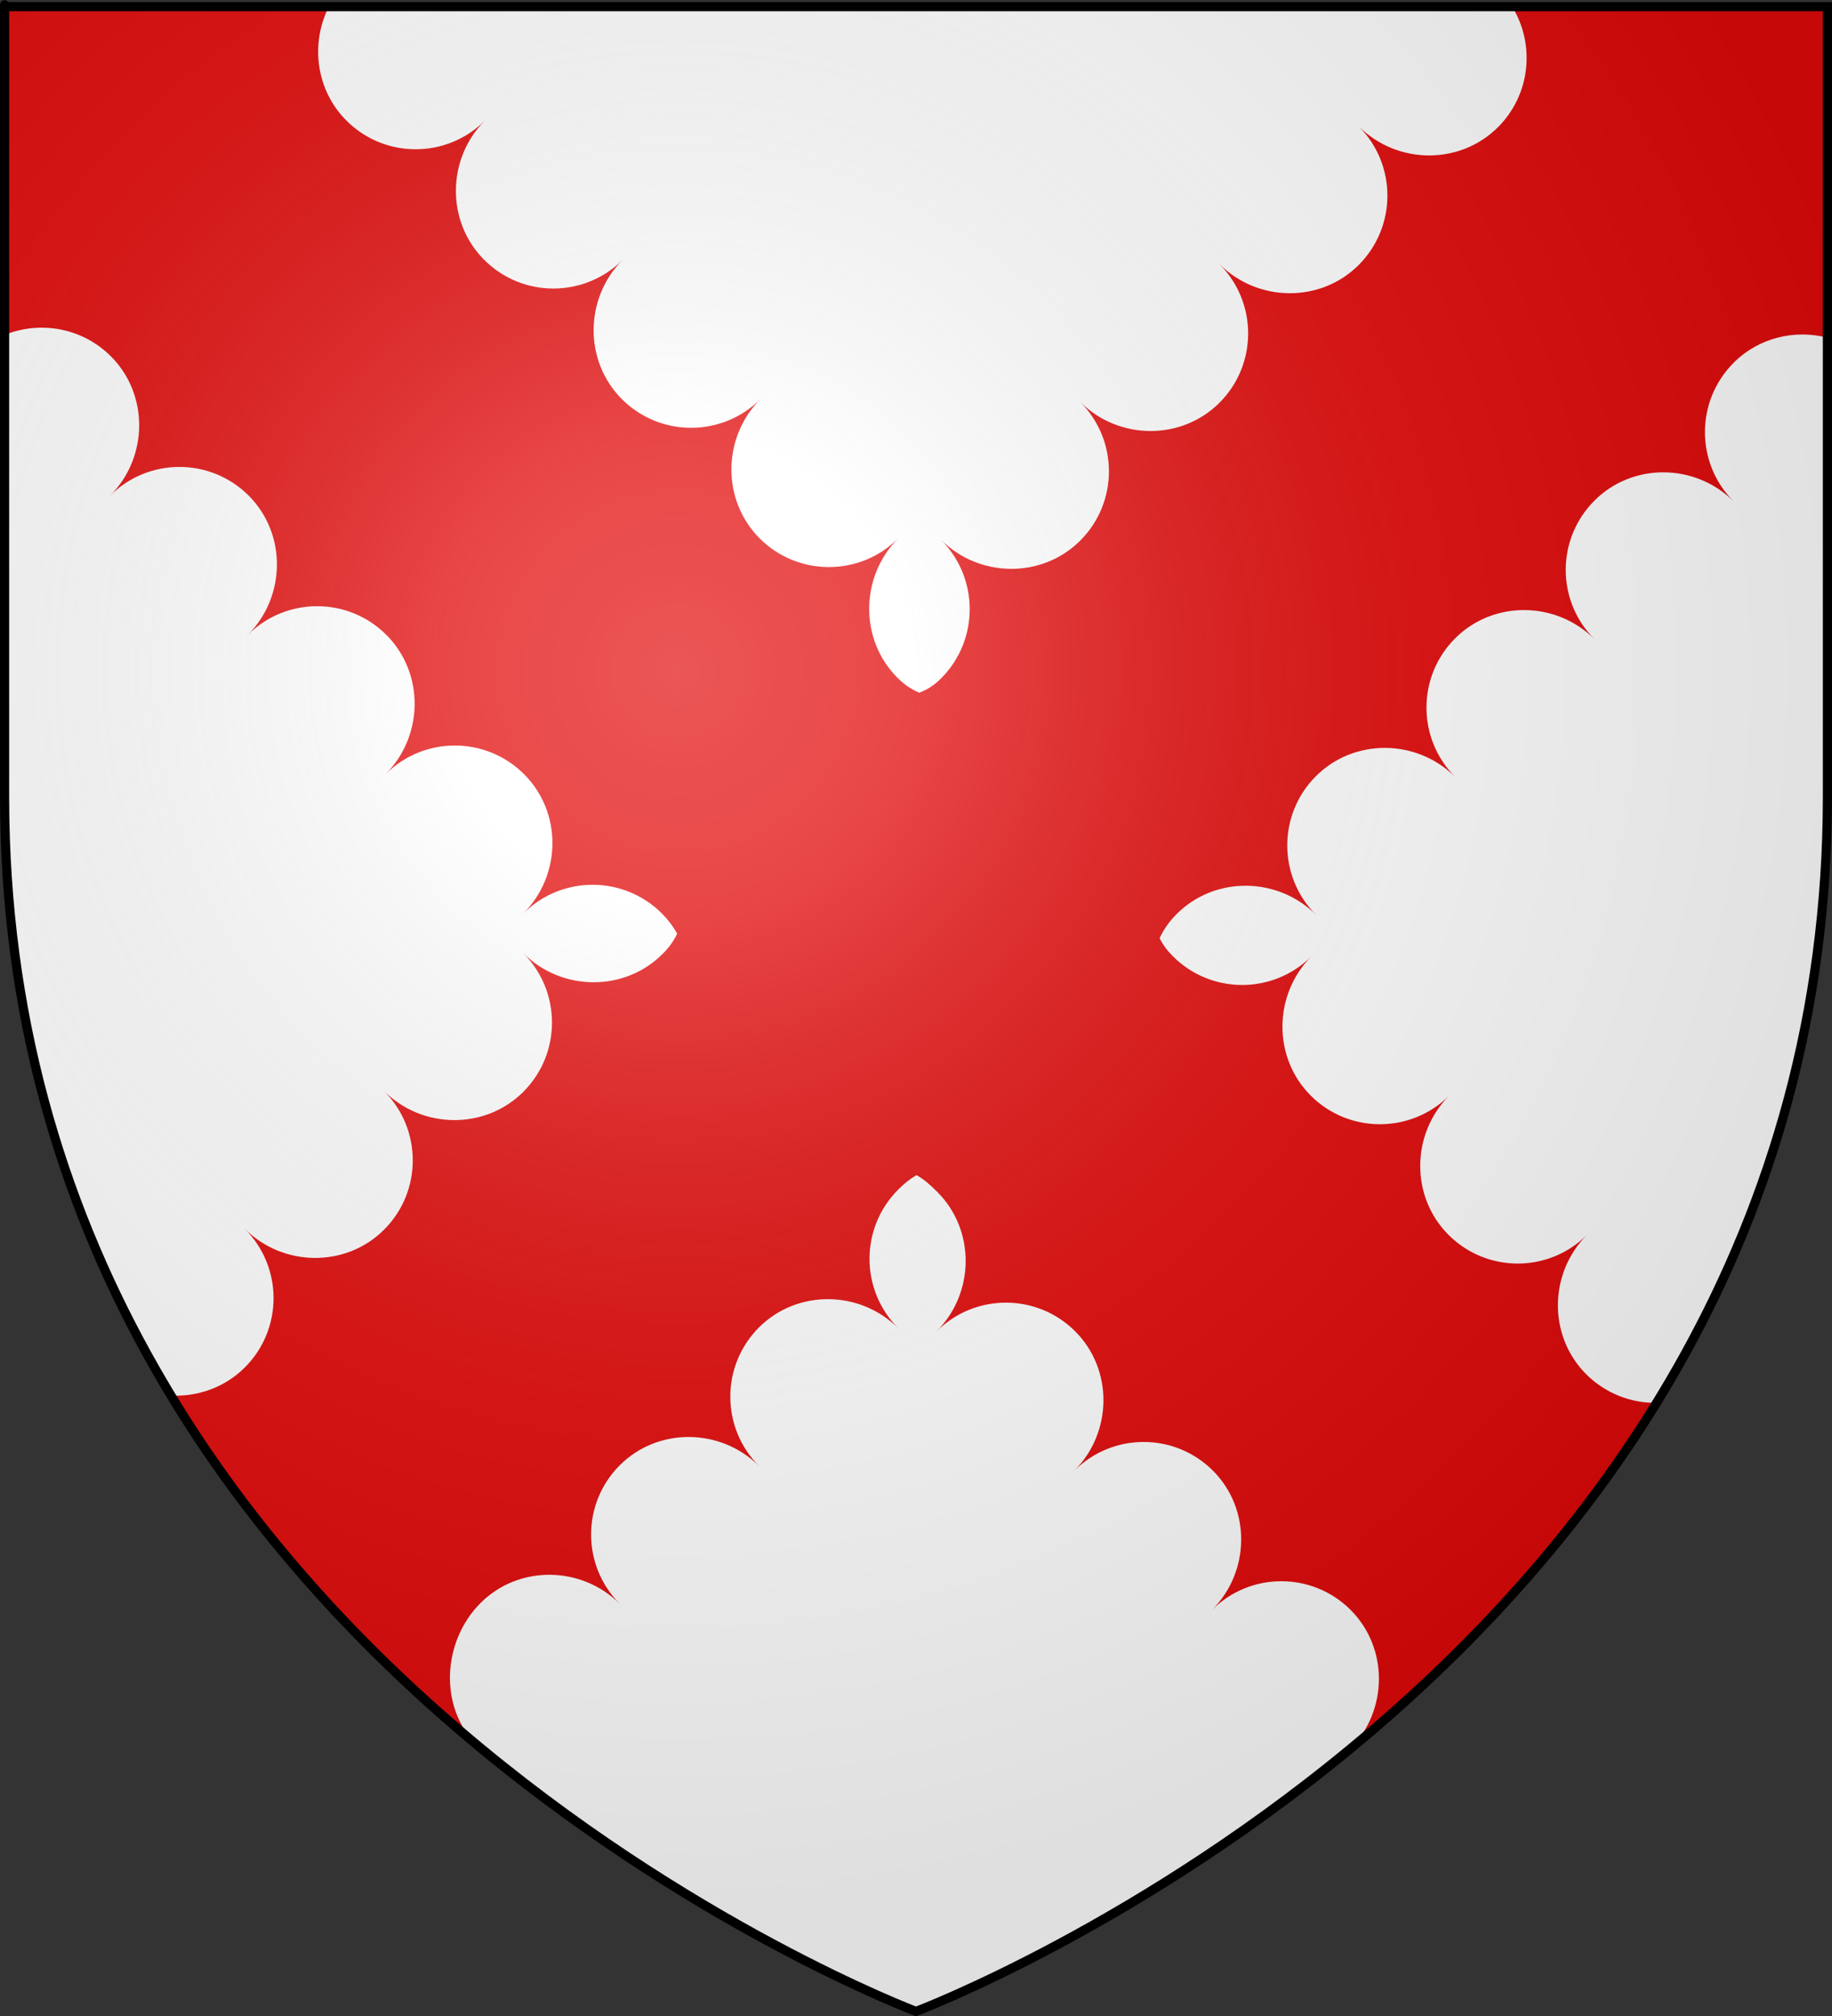 <?xml version="1.0" encoding="UTF-8" standalone="no"?>
<svg
   xmlns:dc="http://purl.org/dc/elements/1.1/"
   xmlns:cc="http://creativecommons.org/ns#"
   xmlns:rdf="http://www.w3.org/1999/02/22-rdf-syntax-ns#"
   xmlns:svg="http://www.w3.org/2000/svg"
   xmlns="http://www.w3.org/2000/svg"
   xmlns:xlink="http://www.w3.org/1999/xlink"
   xmlns:sodipodi="http://sodipodi.sourceforge.net/DTD/sodipodi-0.dtd"
   xmlns:inkscape="http://www.inkscape.org/namespaces/inkscape"
   height="660"
   width="600"
   version="1.0"
   id="svg2"
   sodipodi:version="0.32"
   inkscape:version="0.92.2 (5c3e80d, 2017-08-06)"
   sodipodi:docname="Tiptoft arms.svg"
   inkscape:export-filename="/Users/olivier/Desktop/Blason Rouge/Blason_Vide_3D.png"
   inkscape:export-xdpi="144"
   inkscape:export-ydpi="144"
   inkscape:output_extension="org.inkscape.output.svg.inkscape">
  <rect width="100%" height="100%" fill="#333333" stroke="none"/>
  <sodipodi:namedview
     inkscape:window-height="961"
     inkscape:window-width="1280"
     inkscape:pageshadow="2"
     inkscape:pageopacity="0.0"
     guidetolerance="10.0"
     gridtolerance="10.0"
     objecttolerance="10.0"
     borderopacity="1.0"
     bordercolor="#666666"
     pagecolor="#ffffff"
     id="base"
     showgrid="false"
     height="660px"
     inkscape:zoom="0.5"
     inkscape:cx="213.53482"
     inkscape:cy="310.01775"
     inkscape:window-x="-8"
     inkscape:window-y="-8"
     inkscape:current-layer="layer3"
     inkscape:window-maximized="1">
    <inkscape:grid
       type="xygrid"
       id="grid3543" />
  </sodipodi:namedview>
  <desc
     id="desc4">Flag of Canton of Valais (Wallis)</desc>
  <defs
     id="defs6">
    <linearGradient
       id="linearGradient2893">
      <stop
         style="stop-color:white;stop-opacity:0.314;"
         offset="0"
         id="stop2895" />
      <stop
         id="stop2897"
         offset="0.19"
         style="stop-color:white;stop-opacity:0.251;" />
      <stop
         style="stop-color:#6b6b6b;stop-opacity:0.125;"
         offset="0.6"
         id="stop2901" />
      <stop
         style="stop-color:black;stop-opacity:0.125;"
         offset="1"
         id="stop2899" />
    </linearGradient>
    <radialGradient
       inkscape:collect="always"
       xlink:href="#linearGradient2893"
       id="radialGradient3163"
       gradientUnits="userSpaceOnUse"
       gradientTransform="matrix(1.353,0,0,1.349,-77.629,-85.747)"
       cx="221.445"
       cy="226.331"
       fx="221.445"
       fy="226.331"
       r="300" />
  </defs>
  <g
     inkscape:groupmode="layer"
     id="layer3"
     inkscape:label="Fond écu"
     style="display:inline">
    <path
       id="path2855"
       style="fill:#ffffff;fill-opacity:1;fill-rule:evenodd;stroke:none;stroke-width:1px;stroke-linecap:butt;stroke-linejoin:miter;stroke-opacity:1"
       d="m 300,658.5 c 0,0 298.5,-112.32 298.5,-397.772 0,-285.452 0,-258.552 0,-258.552 H 1.5 V 260.728 C 1.5,546.18 300,658.5 300,658.5 Z"
       sodipodi:nodetypes="cccccc"
       inkscape:connector-curvature="0" />
    <g
       style="display:inline;fill:#e20909;fill-opacity:1;stroke:#000000;stroke-width:0;stroke-miterlimit:4;stroke-dasharray:none;stroke-opacity:1"
       inkscape:label="Fond écu"
       id="g3322"
       transform="translate(-0.063,0.086)">
      <g
         transform="rotate(-47.306,-298.675,47.827)"
         id="g2101"
         inkscape:label="Meubles"
         sodipodi:insensitive="true"
         style="fill:#e20909;fill-opacity:1;stroke:#000000;stroke-width:0;stroke-miterlimit:4;stroke-dasharray:none;stroke-opacity:1" />
      <path
         sodipodi:nodetypes="ccscscscscscscscscscccscscscscscscscsssccscscscscscscscscscccscscscscscscscscscscc"
         id="path1936"
         d="m 1.5,2.188 v 107.406 c 11.607,-4.756 25.452,-2.448 34.875,6.969 12.517,12.508 12.272,33.059 -0.219,45.594 12.526,-12.499 32.827,-12.508 45.344,0 12.517,12.508 12.241,33.059 -0.25,45.594 12.526,-12.499 32.827,-12.508 45.344,0 12.517,12.508 12.272,33.059 -0.219,45.594 12.526,-12.499 32.827,-12.477 45.344,0.031 12.517,12.508 12.272,33.028 -0.219,45.562 12.526,-12.499 32.827,-12.477 45.344,0.031 1.923,1.921 3.54,4.013 5,6.594 -1.198,2.59 -2.846,4.72 -4.781,6.656 -12.508,12.517 -33.059,12.272 -45.594,-0.219 12.499,12.526 12.508,32.827 0,45.344 -12.508,12.517 -33.059,12.272 -45.594,-0.219 12.499,12.526 12.508,32.827 0,45.344 -12.508,12.517 -33.059,12.272 -45.594,-0.219 12.499,12.526 12.508,32.796 0,45.312 -6.645,6.65 -15.565,9.694 -24.344,9.219 25.764,42.57 57.965,77.698 90.438,106.062 l 9.841,8.409 c -12.499,-12.526 -11.286,-34.017 1.222,-46.534 12.508,-12.517 33.059,-12.241 45.594,0.25 -12.499,-12.526 -12.508,-32.827 0,-45.344 12.508,-12.517 33.059,-12.272 45.594,0.219 -12.499,-12.526 -12.508,-32.827 0,-45.344 12.508,-12.517 33.059,-12.272 45.594,0.219 -12.499,-12.526 -12.508,-32.827 0,-45.344 1.932,-1.933 3.744,-3.424 6,-4.75 2.578,1.423 4.662,3.351 6.844,5.531 12.517,12.508 12.272,33.059 -0.219,45.594 12.526,-12.499 32.827,-12.508 45.344,0 12.517,12.508 12.272,33.059 -0.219,45.594 12.526,-12.499 32.827,-12.477 45.344,0.031 12.517,12.508 12.241,33.028 -0.25,45.562 12.526,-12.499 32.827,-12.477 45.344,0.031 12.517,12.508 12.272,33.059 -0.219,45.594 0.016,-0.016 0.047,-0.016 0.062,-0.031 1.367,-1.359 2.813,-2.595 4.344,-3.656 34.208,-28.845 68.612,-65.148 96,-109.688 -8.319,0.088 -16.685,-3.033 -23.031,-9.375 -12.517,-12.508 -12.272,-33.059 0.219,-45.594 -12.526,12.499 -32.796,12.477 -45.312,-0.031 -12.517,-12.508 -12.272,-33.059 0.219,-45.594 -12.526,12.499 -32.827,12.508 -45.344,0 C 416.827,346.086 417.072,325.534 429.562,313 c -12.526,12.499 -32.827,12.508 -45.344,0 -1.693,-1.692 -3.158,-3.546 -4.375,-5.938 1.461,-3.135 3.328,-5.639 5.594,-7.906 12.508,-12.517 33.059,-12.272 45.594,0.219 -12.499,-12.526 -12.508,-32.827 0,-45.344 12.508,-12.517 33.059,-12.272 45.594,0.219 -12.499,-12.526 -12.508,-32.827 0,-45.344 12.508,-12.517 33.059,-12.272 45.594,0.219 -12.499,-12.526 -12.477,-32.796 0.031,-45.312 12.508,-12.517 33.028,-12.272 45.562,0.219 -12.499,-12.526 -12.477,-32.827 0.031,-45.344 8.258,-8.264 20.011,-10.965 30.656,-8.25 0,-15.472 0,-108.25 0,-108.25 H 495.375 c 7.516,12.345 5.977,28.672 -4.688,39.344 -12.508,12.517 -33.059,12.272 -45.594,-0.219 12.499,12.526 12.477,32.827 -0.031,45.344 -12.508,12.517 -33.059,12.241 -45.594,-0.25 12.499,12.526 12.508,32.827 0,45.344 -12.508,12.517 -33.059,12.272 -45.594,-0.219 12.499,12.526 12.508,32.827 0,45.344 -12.508,12.517 -33.059,12.272 -45.594,-0.219 12.499,12.526 12.508,32.827 0,45.344 -1.877,1.879 -3.94,3.475 -7.156,4.688 -3.201,-1.41 -5.249,-3 -7.125,-4.875 -12.517,-12.508 -12.272,-33.091 0.219,-45.625 -12.526,12.499 -32.827,12.508 -45.344,0 -12.517,-12.508 -12.272,-33.059 0.219,-45.594 -12.526,12.499 -32.827,12.508 -45.344,0 C 191.233,118.085 191.478,97.534 203.969,85 c -12.526,12.499 -32.796,12.508 -45.312,0 -12.517,-12.508 -12.303,-33.059 0.188,-45.594 -12.526,12.499 -32.796,12.508 -45.312,0 C 103.525,29.407 101.679,14.263 107.719,2.188 Z"
         style="display:inline;fill:#e20909;fill-opacity:1;fill-rule:evenodd;stroke:#000000;stroke-width:0;stroke-linecap:butt;stroke-linejoin:miter;stroke-miterlimit:4;stroke-dasharray:none;stroke-opacity:1"
         inkscape:connector-curvature="0" />
    </g>
  </g>
  <g
     inkscape:groupmode="layer"
     id="layer4"
     inkscape:label="Meubles"
     sodipodi:insensitive="true" />
  <g
     inkscape:groupmode="layer"
     id="layer2"
     inkscape:label="Reflet final"
     sodipodi:insensitive="true">
    <path
       sodipodi:nodetypes="cccccc"
       d="M 300,658.5 C 300,658.5 598.5,546.18 598.5,260.728 C 598.5,-24.723 598.5,2.176 598.5,2.176 L 1.5,2.176 L 1.5,260.728 C 1.5,546.18 300,658.5 300,658.5 z "
       style="opacity:1;fill:url(#radialGradient3163);fill-opacity:1;fill-rule:evenodd;stroke:none;stroke-width:1px;stroke-linecap:butt;stroke-linejoin:miter;stroke-opacity:1"
       id="path2875"
       inkscape:export-xdpi="144"
       inkscape:export-ydpi="144" />
  </g>
  <g
     inkscape:groupmode="layer"
     id="layer1"
     inkscape:label="Contour final"
     sodipodi:insensitive="true">
    <path
       sodipodi:nodetypes="cccccc"
       d="M 300,658.5 C 300,658.5 1.5,546.18 1.5,260.728 C 1.5,-24.723 1.5,2.176 1.5,2.176 L 598.5,2.176 L 598.5,260.728 C 598.5,546.18 300,658.5 300,658.5 z "
       style="opacity:1;fill:none;fill-opacity:1;fill-rule:evenodd;stroke:#000000;stroke-width:3;stroke-linecap:butt;stroke-linejoin:miter;stroke-miterlimit:4;stroke-dasharray:none;stroke-opacity:1"
       id="path1411"
       inkscape:export-xdpi="144"
       inkscape:export-ydpi="144" />
  </g>
</svg>
